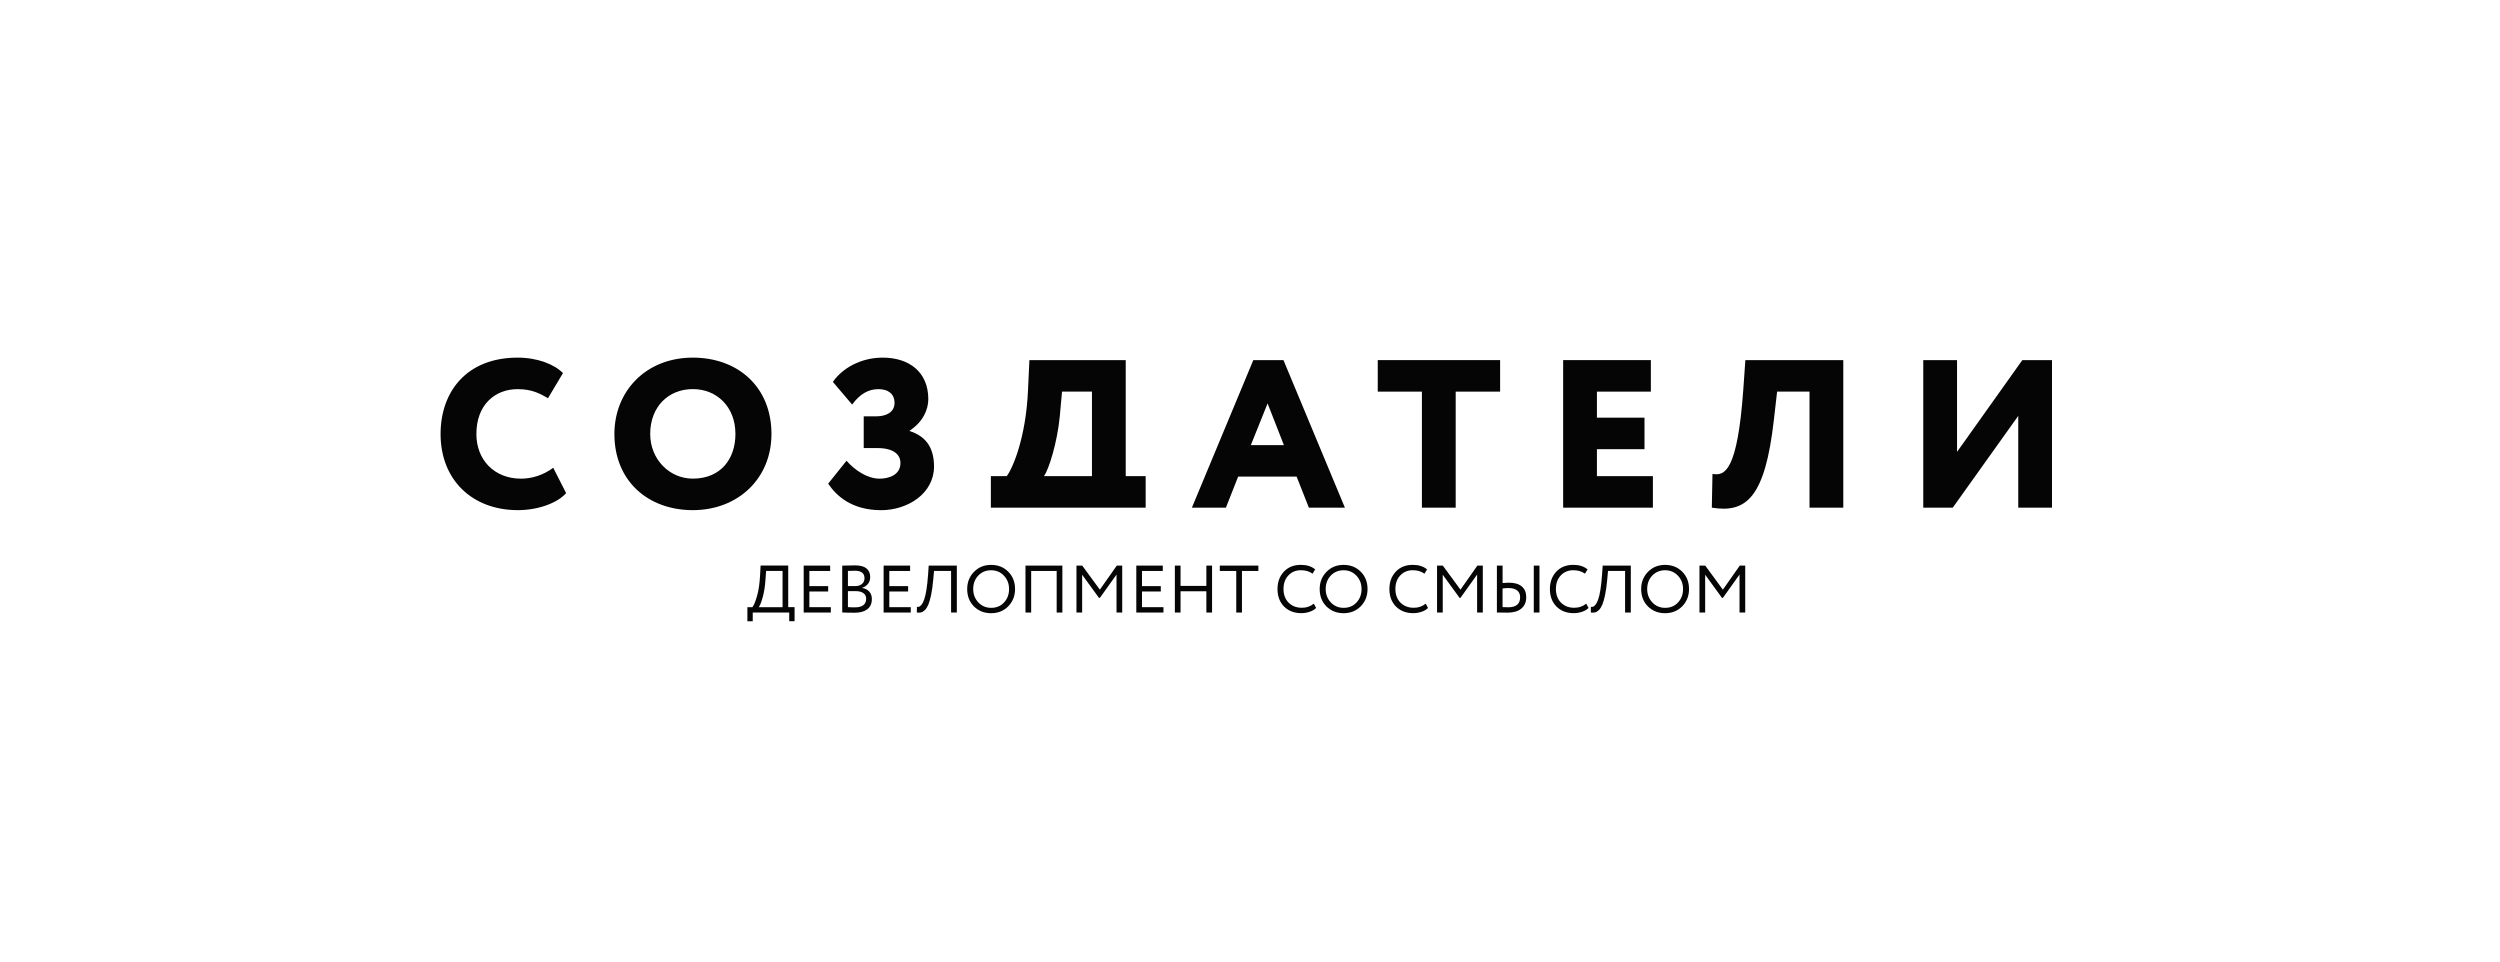 <?xml version="1.0" encoding="UTF-8"?> <svg xmlns="http://www.w3.org/2000/svg" width="260" height="100" viewBox="0 0 260 100" fill="none"><path d="M54.187 49.781C51.429 49.781 49.544 47.85 49.544 45.138C49.544 42.095 51.475 40.471 53.833 40.471C55.295 40.471 56.145 40.917 56.992 41.414L58.55 38.798C57.63 37.878 55.888 37.193 53.833 37.193C48.555 37.193 45.82 40.706 45.82 45.138C45.82 49.9 49.097 53.055 53.856 53.055C55.953 53.055 57.957 52.324 58.877 51.285L57.534 48.646C56.495 49.427 55.295 49.781 54.187 49.781Z" fill="#050505"></path><path d="M72.053 37.193C67.175 37.193 63.897 40.683 63.897 45.138C63.897 50.016 67.386 53.055 72.053 53.055C76.743 53.055 80.232 49.777 80.232 45.138C80.232 40.233 76.743 37.193 72.053 37.193ZM72.053 49.777C69.603 49.777 67.621 47.75 67.621 45.134C67.621 42.306 69.506 40.467 72.053 40.467C74.554 40.467 76.485 42.306 76.485 45.134C76.485 47.704 74.977 49.777 72.053 49.777Z" fill="#050505"></path><path d="M94.612 44.83V44.784C96.001 43.864 96.544 42.591 96.544 41.506C96.544 38.701 94.562 37.193 91.804 37.193C89.542 37.193 87.611 38.278 86.618 39.717L88.623 42.075C89.45 40.944 90.342 40.471 91.358 40.471C92.347 40.471 93.031 40.94 93.031 41.91C93.031 42.876 92.158 43.299 91.146 43.299H89.827V46.599H91.242C92.916 46.599 93.647 47.257 93.647 48.154C93.647 49.404 92.424 49.781 91.477 49.781C90.227 49.781 88.93 48.935 88.038 47.919L86.13 50.3C86.953 51.524 88.534 53.059 91.646 53.059C94.382 53.059 97.14 51.339 97.14 48.508C97.132 46.738 96.448 45.419 94.612 44.83Z" fill="#050505"></path><path d="M117.076 37.451H107.058L106.916 40.517C106.704 45.538 105.311 48.719 104.7 49.52H103.049V52.797H119.149V49.52H117.076V37.451ZM113.563 49.52H108.566C109.085 48.835 109.959 45.984 110.216 43.322L110.451 40.729H113.563V49.52Z" fill="#050505"></path><path d="M130.344 37.451L123.958 52.797H127.494L128.767 49.569H134.849L136.123 52.797H139.87L133.48 37.451H130.344ZM130.087 46.292L131.829 41.956L133.526 46.292H130.087Z" fill="#050505"></path><path d="M143.286 40.729H147.879V52.797H151.392V40.729H156.012V37.451H143.286V40.729Z" fill="#050505"></path><path d="M166.08 46.715H171.027V43.437H166.08V40.729H171.689V37.451H162.568V52.797H171.901V49.52H166.08V46.715Z" fill="#050505"></path><path d="M181.303 40.517C180.691 49.027 179.372 49.52 178.098 49.285L178.029 52.797C181.634 53.386 183.569 51.736 184.488 43.63L184.819 40.729H188.189V52.797H191.702V37.451H181.518L181.303 40.517Z" fill="#050505"></path><path d="M210.322 37.451L203.532 46.996V37.451H200.019V52.797H203.085L209.899 43.249V52.797H213.407V37.451H210.322Z" fill="#050505"></path><path d="M78.285 64.612H77.728V63.146H78.251C78.405 62.95 78.562 62.573 78.724 62.007C78.893 61.445 79.001 60.707 79.051 59.795L79.101 58.818H81.975V63.142H82.636V64.608H82.079V63.7H78.285V64.612ZM79.674 59.38L79.613 60.253C79.567 60.972 79.466 61.607 79.312 62.15C79.166 62.661 79.032 62.992 78.909 63.146H81.386V59.38H79.674Z" fill="#050505"></path><path d="M86.406 63.704H83.583V58.822H86.337V59.38H84.175V60.957H86.129V61.515H84.175V63.146H86.406V63.704Z" fill="#050505"></path><path d="M87.592 63.696V58.826C88.238 58.806 88.684 58.799 88.93 58.799C89.461 58.799 89.854 58.903 90.111 59.114C90.369 59.326 90.5 59.622 90.5 60.003C90.5 60.288 90.427 60.522 90.277 60.715C90.127 60.907 89.923 61.045 89.661 61.134V61.149C89.977 61.199 90.227 61.326 90.404 61.526C90.585 61.727 90.673 61.988 90.673 62.307C90.673 62.773 90.515 63.123 90.2 63.365C89.884 63.604 89.45 63.723 88.903 63.723C88.369 63.723 87.93 63.715 87.592 63.696ZM88.915 59.357C88.776 59.357 88.53 59.364 88.184 59.376V60.953H88.965C89.238 60.953 89.465 60.88 89.642 60.734C89.819 60.588 89.907 60.388 89.907 60.138C89.907 59.618 89.577 59.357 88.915 59.357ZM88.973 61.476H88.184V63.138C88.376 63.158 88.626 63.165 88.938 63.165C89.303 63.165 89.588 63.088 89.784 62.938C89.981 62.788 90.081 62.565 90.081 62.273C90.081 62.019 89.984 61.819 89.792 61.684C89.6 61.546 89.327 61.476 88.973 61.476Z" fill="#050505"></path><path d="M94.72 63.704H91.896V58.822H94.651V59.38H92.489V60.957H94.443V61.515H92.489V63.146H94.72V63.704Z" fill="#050505"></path><path d="M99.506 63.704H98.913V59.38H97.14L97.055 60.299C97.001 60.903 96.928 61.422 96.84 61.849C96.751 62.28 96.655 62.619 96.555 62.865C96.451 63.111 96.332 63.304 96.197 63.438C96.059 63.573 95.928 63.658 95.797 63.688C95.666 63.719 95.516 63.727 95.351 63.704L95.359 63.111C95.455 63.127 95.54 63.119 95.609 63.088C95.678 63.057 95.759 62.988 95.847 62.877C95.944 62.761 96.032 62.588 96.113 62.353C96.297 61.834 96.432 60.98 96.517 59.799L96.586 58.822H99.51V63.704H99.506Z" fill="#050505"></path><path d="M100.587 61.261C100.587 60.553 100.822 59.96 101.291 59.476C101.76 58.991 102.357 58.748 103.076 58.748C103.792 58.748 104.384 58.983 104.853 59.453C105.327 59.922 105.565 60.526 105.565 61.261C105.565 61.976 105.327 62.576 104.853 63.061C104.38 63.534 103.788 63.773 103.076 63.773C102.364 63.773 101.768 63.538 101.291 63.069C100.822 62.599 100.587 61.995 100.587 61.261ZM101.214 61.261C101.214 61.811 101.395 62.276 101.753 62.657C102.11 63.03 102.553 63.215 103.08 63.215C103.63 63.215 104.076 63.03 104.419 62.657C104.769 62.284 104.942 61.819 104.942 61.261C104.942 60.703 104.761 60.237 104.403 59.864C104.046 59.491 103.603 59.306 103.076 59.306C102.541 59.306 102.099 59.491 101.745 59.856C101.391 60.226 101.214 60.695 101.214 61.261Z" fill="#050505"></path><path d="M110.486 63.704H109.893V59.38H107.242V63.704H106.65V58.822H110.486V63.704Z" fill="#050505"></path><path d="M112.544 63.704H111.951V58.822H112.551L114.387 61.326L116.145 58.822H116.71V63.704H116.118V59.753L114.387 62.18H114.294L112.544 59.772V63.704Z" fill="#050505"></path><path d="M121 63.704H118.176V58.822H120.93V59.38H118.768V60.957H120.723V61.515H118.768V63.146H121V63.704Z" fill="#050505"></path><path d="M126.055 63.704H125.462V61.492H122.777V63.704H122.185V58.822H122.777V60.934H125.462V58.822H126.055V63.704Z" fill="#050505"></path><path d="M128.567 59.38H126.859V58.822H130.871V59.38H129.163V63.704H128.571V59.38H128.567Z" fill="#050505"></path><path d="M136.638 62.78L136.877 63.227C136.715 63.396 136.492 63.527 136.215 63.623C135.934 63.719 135.642 63.769 135.338 63.769C134.607 63.769 134.011 63.542 133.545 63.084C133.087 62.619 132.86 62.011 132.86 61.257C132.86 60.53 133.08 59.933 133.514 59.464C133.953 58.987 134.545 58.745 135.292 58.745C135.911 58.745 136.404 58.902 136.777 59.218L136.504 59.664C136.177 59.422 135.776 59.303 135.296 59.303C134.765 59.303 134.33 59.483 133.991 59.845C133.653 60.203 133.484 60.672 133.484 61.253C133.484 61.834 133.657 62.307 134.007 62.669C134.365 63.026 134.826 63.207 135.388 63.207C135.865 63.215 136.28 63.069 136.638 62.78Z" fill="#050505"></path><path d="M137.246 61.261C137.246 60.553 137.481 59.96 137.95 59.476C138.419 58.991 139.016 58.748 139.735 58.748C140.451 58.748 141.043 58.983 141.512 59.453C141.986 59.922 142.224 60.526 142.224 61.261C142.224 61.976 141.986 62.576 141.512 63.061C141.039 63.534 140.447 63.773 139.735 63.773C139.023 63.773 138.427 63.538 137.95 63.069C137.481 62.599 137.246 61.995 137.246 61.261ZM137.873 61.261C137.873 61.811 138.054 62.276 138.412 62.657C138.769 63.03 139.212 63.215 139.739 63.215C140.289 63.215 140.735 63.03 141.078 62.657C141.428 62.284 141.601 61.819 141.601 61.261C141.601 60.703 141.42 60.237 141.062 59.864C140.705 59.491 140.262 59.306 139.735 59.306C139.2 59.306 138.758 59.491 138.404 59.856C138.05 60.226 137.873 60.695 137.873 61.261Z" fill="#050505"></path><path d="M148.276 62.78L148.514 63.227C148.353 63.396 148.129 63.527 147.852 63.623C147.572 63.719 147.279 63.769 146.975 63.769C146.244 63.769 145.648 63.542 145.183 63.084C144.725 62.619 144.498 62.011 144.498 61.257C144.498 60.53 144.717 59.933 145.152 59.464C145.59 58.987 146.183 58.745 146.929 58.745C147.549 58.745 148.041 58.902 148.414 59.218L148.141 59.664C147.814 59.422 147.414 59.303 146.933 59.303C146.402 59.303 145.967 59.483 145.629 59.845C145.29 60.203 145.121 60.672 145.121 61.253C145.121 61.834 145.294 62.307 145.644 62.669C146.002 63.026 146.464 63.207 147.025 63.207C147.499 63.215 147.918 63.069 148.276 62.78Z" fill="#050505"></path><path d="M150.045 63.704H149.453V58.822H150.053L151.888 61.326L153.646 58.822H154.212V63.704H153.619V59.753L151.888 62.18H151.796L150.045 59.772V63.704Z" fill="#050505"></path><path d="M155.677 58.822H156.27V60.634C156.597 60.611 156.812 60.599 156.92 60.599C157.513 60.599 157.959 60.73 158.267 60.992C158.574 61.253 158.728 61.626 158.728 62.103C158.728 62.615 158.559 63.011 158.22 63.292C157.882 63.573 157.405 63.715 156.789 63.715C156.558 63.715 156.355 63.711 156.181 63.708C156.016 63.704 155.847 63.7 155.677 63.7V58.822ZM156.874 61.157C156.712 61.157 156.508 61.172 156.266 61.199V63.138C156.643 63.154 156.839 63.157 156.851 63.157C157.678 63.157 158.093 62.811 158.093 62.119C158.093 61.807 157.99 61.569 157.778 61.403C157.574 61.238 157.27 61.157 156.874 61.157ZM160.105 63.704H159.513V58.822H160.105V63.704Z" fill="#050505"></path><path d="M164.968 62.78L165.207 63.227C165.045 63.396 164.822 63.527 164.545 63.623C164.264 63.719 163.972 63.769 163.668 63.769C162.937 63.769 162.341 63.542 161.875 63.084C161.417 62.619 161.19 62.011 161.19 61.257C161.19 60.53 161.41 59.933 161.844 59.464C162.283 58.987 162.875 58.745 163.622 58.745C164.241 58.745 164.733 58.902 165.107 59.218L164.834 59.664C164.507 59.422 164.106 59.303 163.626 59.303C163.095 59.303 162.66 59.483 162.321 59.845C161.983 60.203 161.814 60.672 161.814 61.253C161.814 61.834 161.987 62.307 162.337 62.669C162.695 63.026 163.156 63.207 163.718 63.207C164.195 63.215 164.61 63.069 164.968 62.78Z" fill="#050505"></path><path d="M169.6 63.704H169.008V59.38H167.234L167.15 60.299C167.096 60.903 167.023 61.422 166.934 61.849C166.846 62.28 166.749 62.619 166.649 62.865C166.546 63.111 166.426 63.304 166.292 63.438C166.153 63.573 166.022 63.658 165.892 63.688C165.761 63.719 165.611 63.727 165.445 63.704L165.453 63.111C165.549 63.127 165.634 63.119 165.703 63.088C165.772 63.057 165.853 62.988 165.942 62.877C166.038 62.761 166.126 62.588 166.207 62.353C166.392 61.834 166.526 60.98 166.611 59.799L166.68 58.822H169.604V63.704H169.6Z" fill="#050505"></path><path d="M170.681 61.261C170.681 60.553 170.916 59.96 171.385 59.476C171.855 58.991 172.451 58.748 173.17 58.748C173.886 58.748 174.478 58.983 174.948 59.453C175.421 59.922 175.659 60.526 175.659 61.261C175.659 61.976 175.421 62.576 174.948 63.061C174.474 63.534 173.882 63.773 173.17 63.773C172.459 63.773 171.862 63.538 171.385 63.069C170.916 62.599 170.681 61.995 170.681 61.261ZM171.308 61.261C171.308 61.811 171.489 62.276 171.847 62.657C172.205 63.03 172.647 63.215 173.174 63.215C173.724 63.215 174.17 63.03 174.513 62.657C174.863 62.284 175.036 61.819 175.036 61.261C175.036 60.703 174.855 60.237 174.497 59.864C174.14 59.491 173.697 59.306 173.17 59.306C172.635 59.306 172.193 59.491 171.839 59.856C171.485 60.226 171.308 60.695 171.308 61.261Z" fill="#050505"></path><path d="M177.337 63.704H176.744V58.822H177.344L179.179 61.326L180.937 58.822H181.503V63.704H180.911V59.753L179.179 62.18H179.087L177.337 59.772V63.704Z" fill="#050505"></path></svg> 